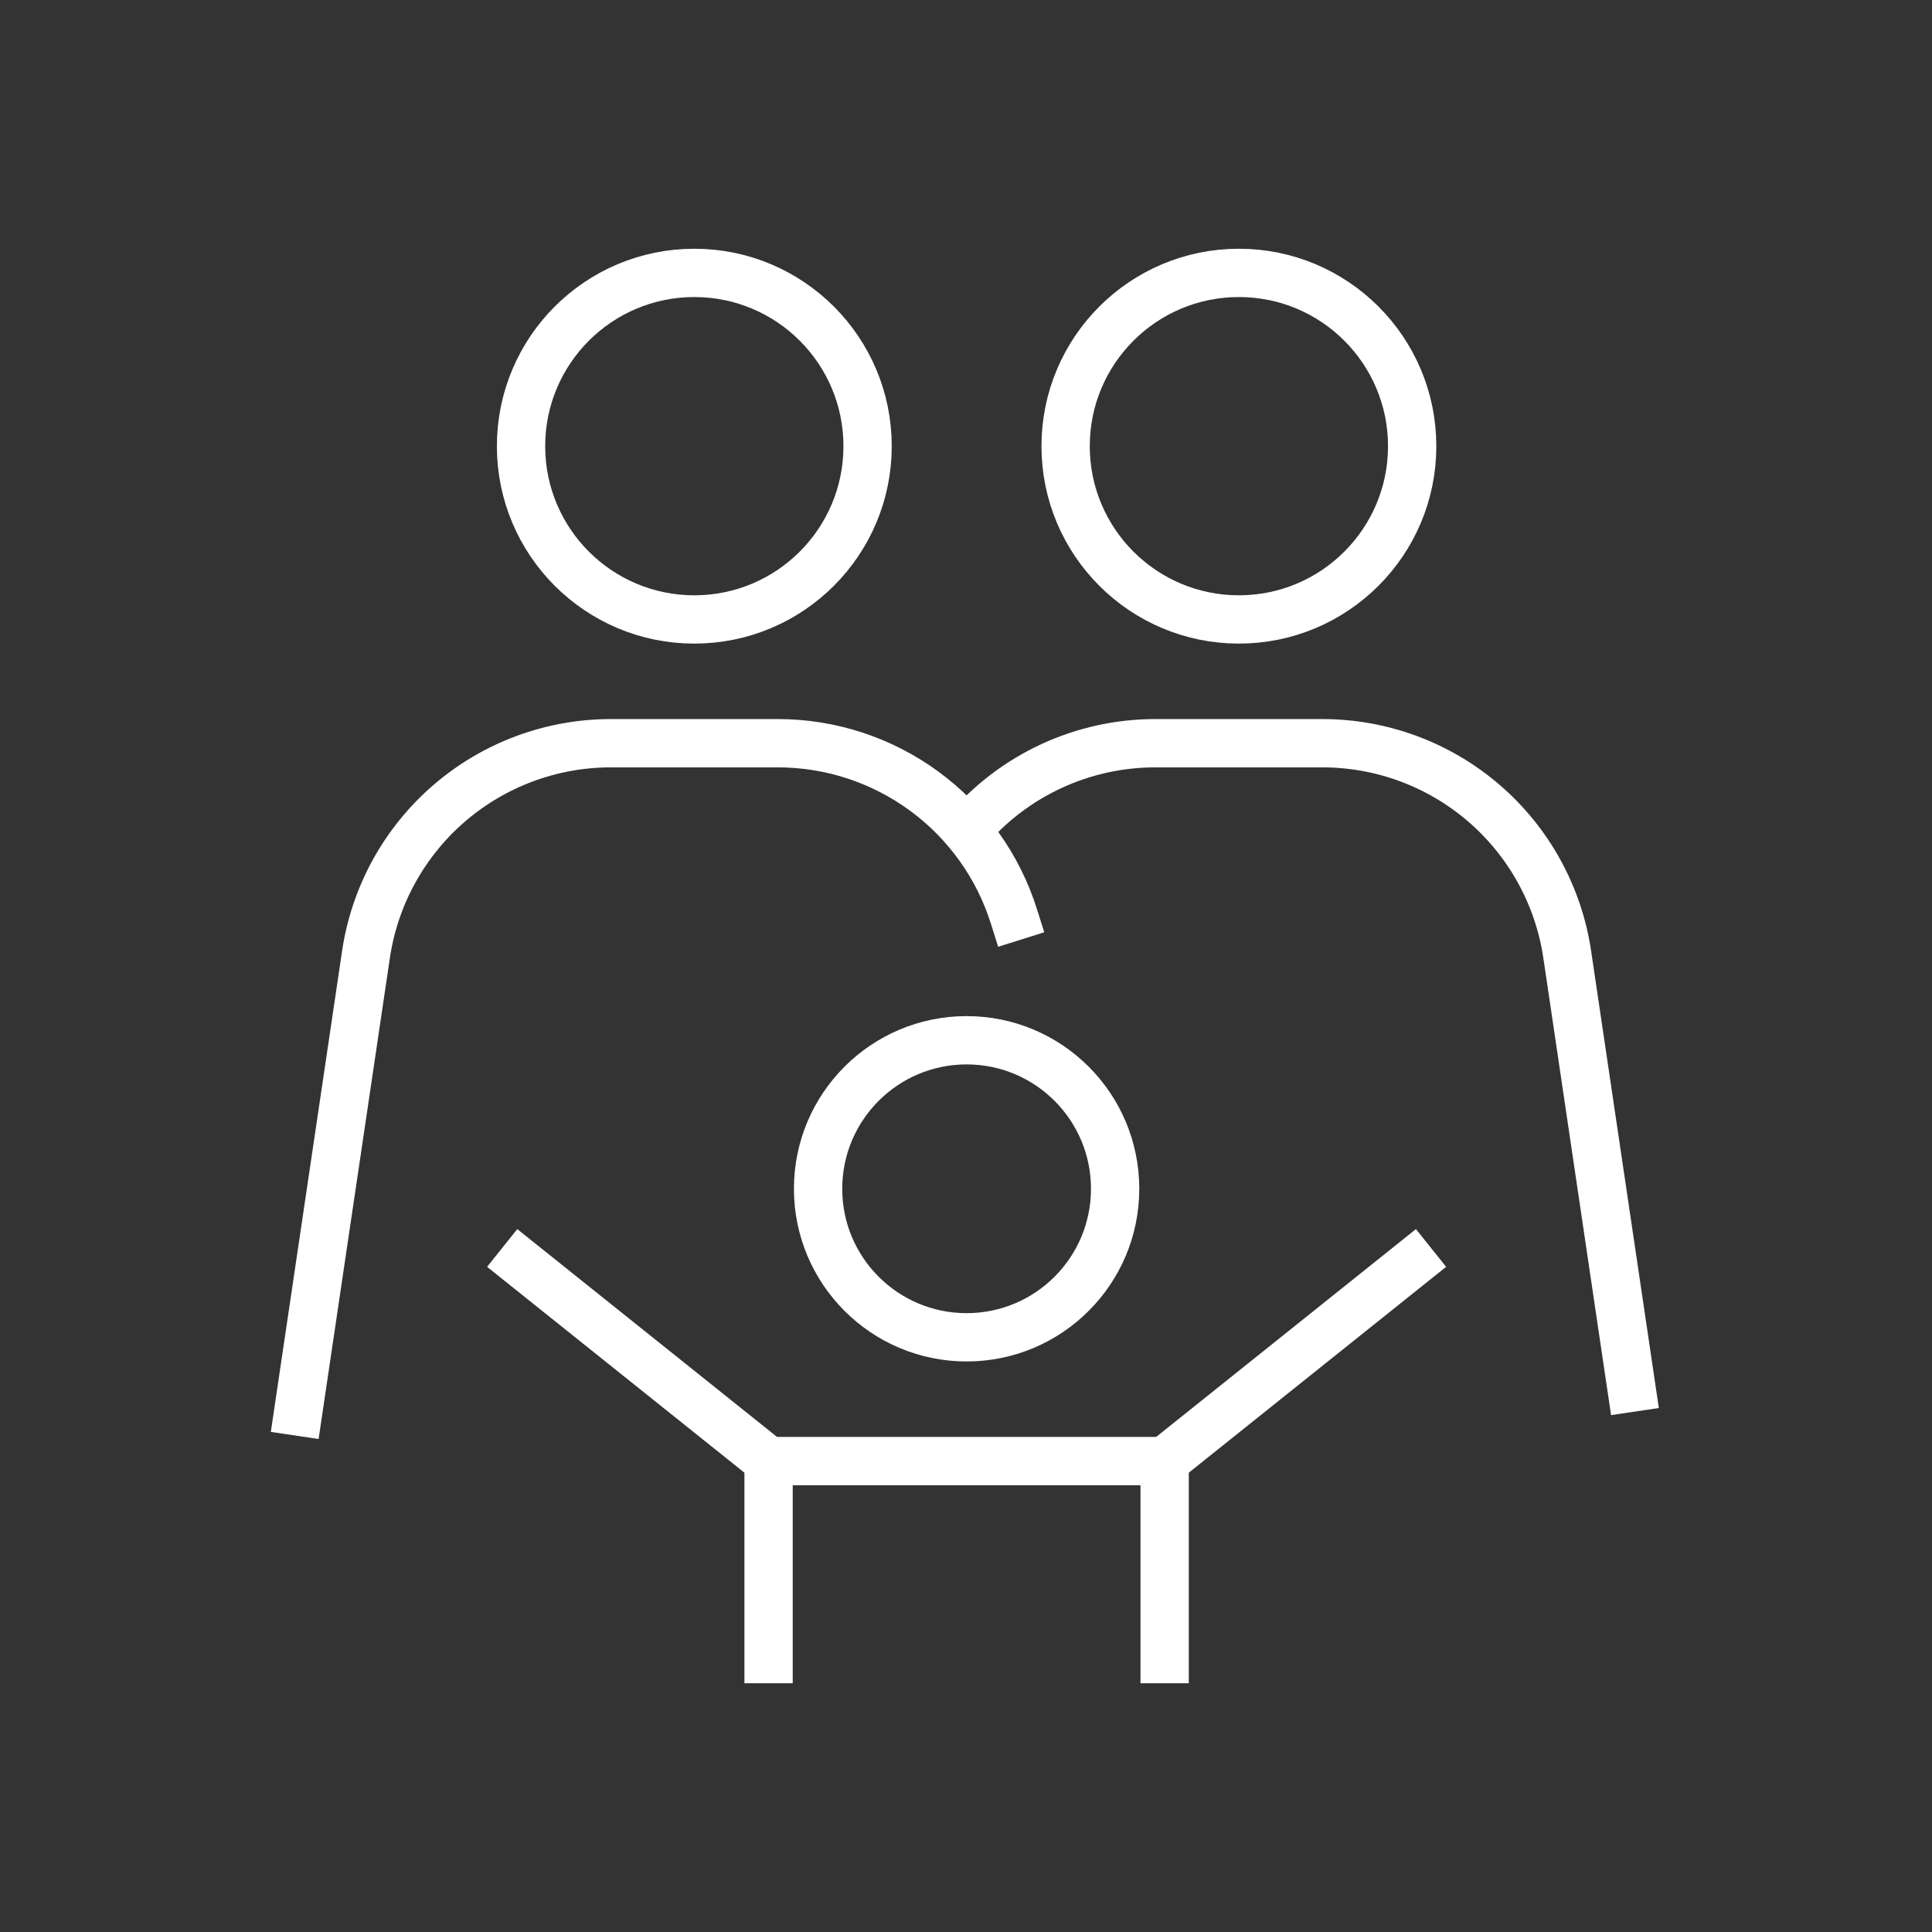 <svg width="800" height="800" viewBox="0 0 800 800" fill="none" xmlns="http://www.w3.org/2000/svg">
<rect x="0" y="0" width="800" height="800" fill="#333333" stroke="none"/>
<path d="M318.25 687V605H482.25V687" stroke="white" stroke-width="20" stroke-miterlimit="10" stroke-linecap="square"/>
<path d="M318.25 605L215.75 523" stroke="white" stroke-width="20" stroke-miterlimit="10" stroke-linecap="square"/>
<path d="M482.25 605L584.75 523" stroke="white" stroke-width="20" stroke-miterlimit="10" stroke-linecap="square"/>
<path d="M400.25 553.75C434.216 553.75 461.75 526.216 461.75 492.25C461.75 458.284 434.216 430.75 400.25 430.75C366.284 430.75 338.75 458.284 338.75 492.25C338.75 526.216 366.284 553.75 400.25 553.75Z" stroke="white" stroke-width="20" stroke-miterlimit="10" stroke-linecap="square"/>
<path d="M287.5 256.5C327.126 256.5 359.25 224.376 359.25 184.75C359.25 145.124 327.126 113 287.5 113C247.874 113 215.75 145.124 215.75 184.75C215.75 224.376 247.874 256.5 287.5 256.5Z" stroke="white" stroke-width="20" stroke-miterlimit="10" stroke-linecap="square"/>
<path d="M123.5 584.5L151.544 395.224C155.148 370.908 167.369 348.697 185.981 332.64C204.593 316.584 228.356 307.75 252.937 307.75H322.063C343.878 307.746 365.124 314.703 382.713 327.607C400.301 340.511 413.314 358.69 419.858 379.5" stroke="white" stroke-width="20" stroke-miterlimit="10" stroke-linecap="square"/>
<path d="M513 256.5C552.626 256.5 584.75 224.376 584.75 184.75C584.75 145.124 552.626 113 513 113C473.374 113 441.25 145.124 441.25 184.75C441.25 224.376 473.374 256.5 513 256.5Z" stroke="white" stroke-width="20" stroke-miterlimit="10" stroke-linecap="square"/>
<path d="M677 584.5L648.956 395.224C645.352 370.908 633.131 348.697 614.519 332.64C595.907 316.584 572.144 307.75 547.563 307.75H478.437C463.556 307.742 448.852 310.977 435.349 317.231C421.845 323.485 409.868 332.608 400.25 343.963" stroke="white" stroke-width="20" stroke-miterlimit="10"/>
</svg>

